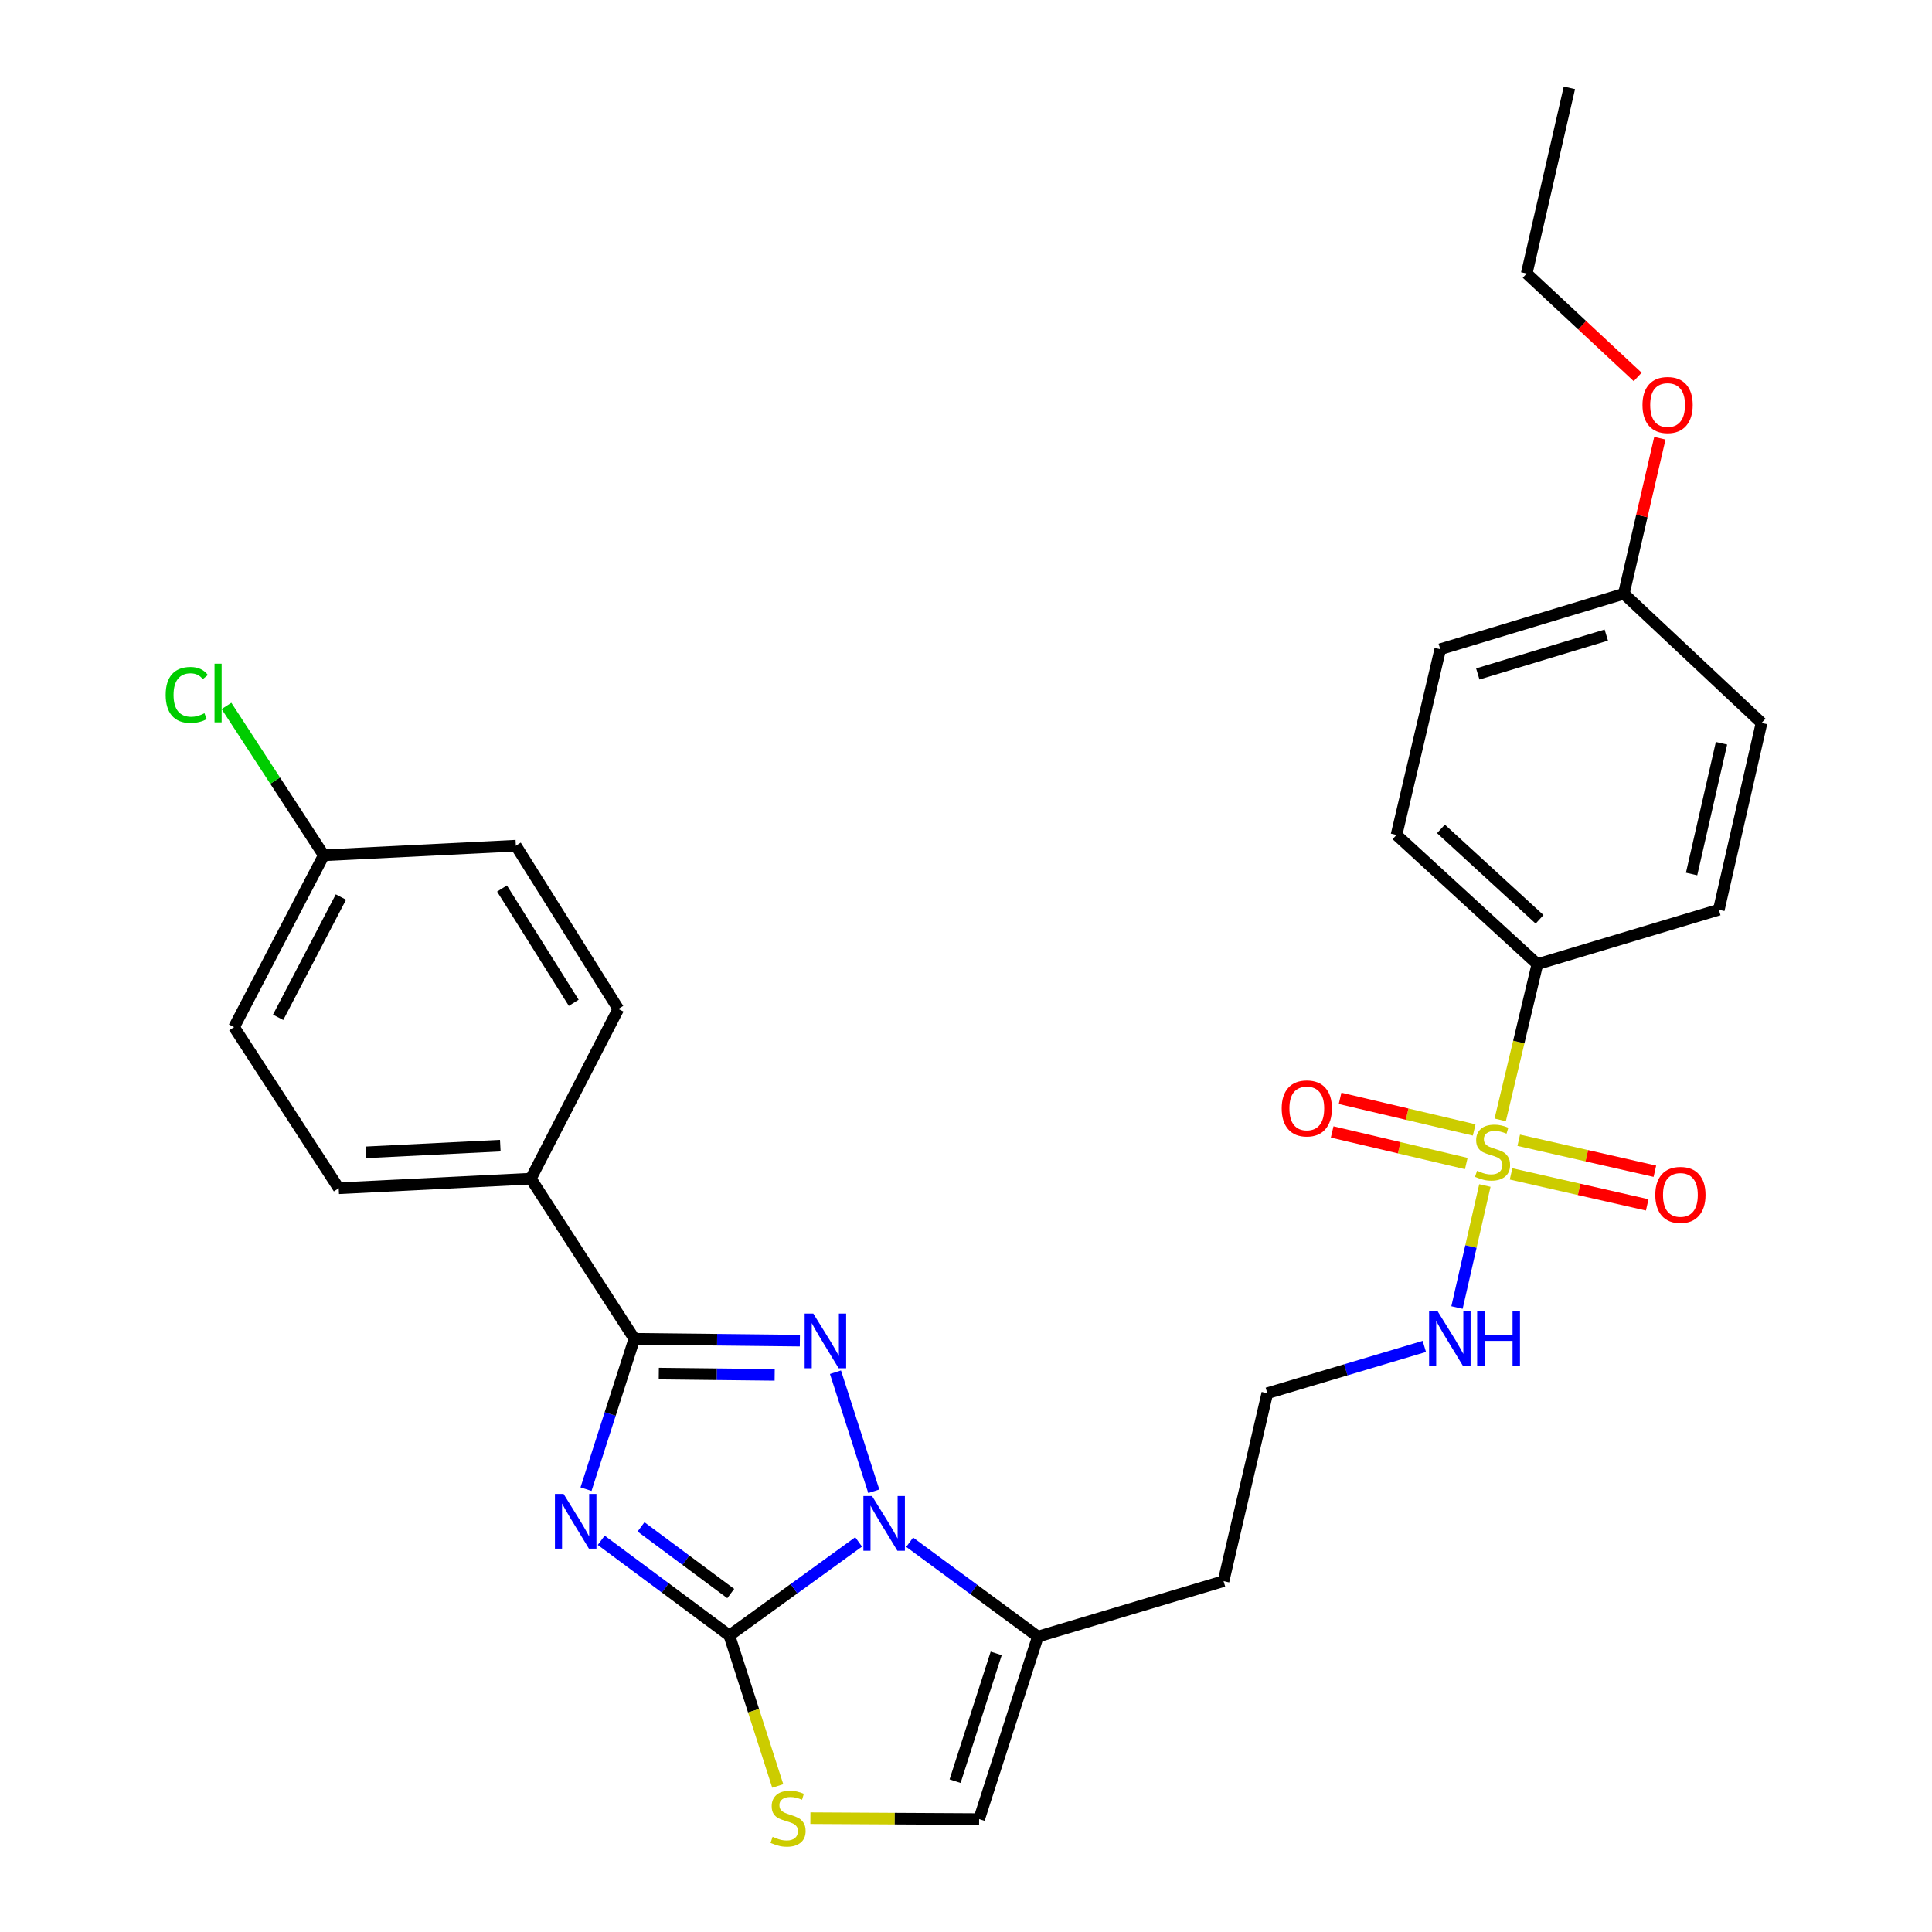 <?xml version='1.0' encoding='iso-8859-1'?>
<svg version='1.1' baseProfile='full'
              xmlns='http://www.w3.org/2000/svg'
                      xmlns:rdkit='http://www.rdkit.org/xml'
                      xmlns:xlink='http://www.w3.org/1999/xlink'
                  xml:space='preserve'
width='1000px' height='1000px' viewBox='0 0 1000 1000'>
<!-- END OF HEADER -->
<rect style='opacity:1.0;fill:#FFFFFF;stroke:none' width='1000' height='1000' x='0' y='0'> </rect>
<path class='bond-0' d='M 311.191,797.247 L 344.358,821.895' style='fill:none;fill-rule:evenodd;stroke:#0000FF;stroke-width:6px;stroke-linecap:butt;stroke-linejoin:miter;stroke-opacity:1' />
<path class='bond-0' d='M 344.358,821.895 L 377.525,846.543' style='fill:none;fill-rule:evenodd;stroke:#000000;stroke-width:6px;stroke-linecap:butt;stroke-linejoin:miter;stroke-opacity:1' />
<path class='bond-0' d='M 331.796,790.304 L 355.013,807.557' style='fill:none;fill-rule:evenodd;stroke:#0000FF;stroke-width:6px;stroke-linecap:butt;stroke-linejoin:miter;stroke-opacity:1' />
<path class='bond-0' d='M 355.013,807.557 L 378.23,824.811' style='fill:none;fill-rule:evenodd;stroke:#000000;stroke-width:6px;stroke-linecap:butt;stroke-linejoin:miter;stroke-opacity:1' />
<path class='bond-3' d='M 303.323,770.784 L 315.832,731.875' style='fill:none;fill-rule:evenodd;stroke:#0000FF;stroke-width:6px;stroke-linecap:butt;stroke-linejoin:miter;stroke-opacity:1' />
<path class='bond-3' d='M 315.832,731.875 L 328.341,692.967' style='fill:none;fill-rule:evenodd;stroke:#000000;stroke-width:6px;stroke-linecap:butt;stroke-linejoin:miter;stroke-opacity:1' />
<path class='bond-1' d='M 377.525,846.543 L 410.972,822.315' style='fill:none;fill-rule:evenodd;stroke:#000000;stroke-width:6px;stroke-linecap:butt;stroke-linejoin:miter;stroke-opacity:1' />
<path class='bond-1' d='M 410.972,822.315 L 444.42,798.087' style='fill:none;fill-rule:evenodd;stroke:#0000FF;stroke-width:6px;stroke-linecap:butt;stroke-linejoin:miter;stroke-opacity:1' />
<path class='bond-5' d='M 377.525,846.543 L 390.045,885.481' style='fill:none;fill-rule:evenodd;stroke:#000000;stroke-width:6px;stroke-linecap:butt;stroke-linejoin:miter;stroke-opacity:1' />
<path class='bond-5' d='M 390.045,885.481 L 402.565,924.42' style='fill:none;fill-rule:evenodd;stroke:#CCCC00;stroke-width:6px;stroke-linecap:butt;stroke-linejoin:miter;stroke-opacity:1' />
<path class='bond-6' d='M 470.843,798.245 L 504.019,822.677' style='fill:none;fill-rule:evenodd;stroke:#0000FF;stroke-width:6px;stroke-linecap:butt;stroke-linejoin:miter;stroke-opacity:1' />
<path class='bond-6' d='M 504.019,822.677 L 537.195,847.109' style='fill:none;fill-rule:evenodd;stroke:#000000;stroke-width:6px;stroke-linecap:butt;stroke-linejoin:miter;stroke-opacity:1' />
<path class='bond-29' d='M 452.276,771.876 L 432.441,710.262' style='fill:none;fill-rule:evenodd;stroke:#0000FF;stroke-width:6px;stroke-linecap:butt;stroke-linejoin:miter;stroke-opacity:1' />
<path class='bond-2' d='M 414.013,693.912 L 371.177,693.439' style='fill:none;fill-rule:evenodd;stroke:#0000FF;stroke-width:6px;stroke-linecap:butt;stroke-linejoin:miter;stroke-opacity:1' />
<path class='bond-2' d='M 371.177,693.439 L 328.341,692.967' style='fill:none;fill-rule:evenodd;stroke:#000000;stroke-width:6px;stroke-linecap:butt;stroke-linejoin:miter;stroke-opacity:1' />
<path class='bond-2' d='M 400.965,711.633 L 370.979,711.302' style='fill:none;fill-rule:evenodd;stroke:#0000FF;stroke-width:6px;stroke-linecap:butt;stroke-linejoin:miter;stroke-opacity:1' />
<path class='bond-2' d='M 370.979,711.302 L 340.994,710.971' style='fill:none;fill-rule:evenodd;stroke:#000000;stroke-width:6px;stroke-linecap:butt;stroke-linejoin:miter;stroke-opacity:1' />
<path class='bond-9' d='M 328.341,692.967 L 274.76,610.08' style='fill:none;fill-rule:evenodd;stroke:#000000;stroke-width:6px;stroke-linecap:butt;stroke-linejoin:miter;stroke-opacity:1' />
<path class='bond-4' d='M 768.569,613.625 L 761.353,645.199' style='fill:none;fill-rule:evenodd;stroke:#CCCC00;stroke-width:6px;stroke-linecap:butt;stroke-linejoin:miter;stroke-opacity:1' />
<path class='bond-4' d='M 761.353,645.199 L 754.136,676.772' style='fill:none;fill-rule:evenodd;stroke:#0000FF;stroke-width:6px;stroke-linecap:butt;stroke-linejoin:miter;stroke-opacity:1' />
<path class='bond-8' d='M 776.502,579.647 L 786.121,539.343' style='fill:none;fill-rule:evenodd;stroke:#CCCC00;stroke-width:6px;stroke-linecap:butt;stroke-linejoin:miter;stroke-opacity:1' />
<path class='bond-8' d='M 786.121,539.343 L 795.739,499.038' style='fill:none;fill-rule:evenodd;stroke:#000000;stroke-width:6px;stroke-linecap:butt;stroke-linejoin:miter;stroke-opacity:1' />
<path class='bond-10' d='M 782.127,607.609 L 817.361,615.628' style='fill:none;fill-rule:evenodd;stroke:#CCCC00;stroke-width:6px;stroke-linecap:butt;stroke-linejoin:miter;stroke-opacity:1' />
<path class='bond-10' d='M 817.361,615.628 L 852.595,623.647' style='fill:none;fill-rule:evenodd;stroke:#FF0000;stroke-width:6px;stroke-linecap:butt;stroke-linejoin:miter;stroke-opacity:1' />
<path class='bond-10' d='M 786.092,590.19 L 821.325,598.21' style='fill:none;fill-rule:evenodd;stroke:#CCCC00;stroke-width:6px;stroke-linecap:butt;stroke-linejoin:miter;stroke-opacity:1' />
<path class='bond-10' d='M 821.325,598.21 L 856.559,606.229' style='fill:none;fill-rule:evenodd;stroke:#FF0000;stroke-width:6px;stroke-linecap:butt;stroke-linejoin:miter;stroke-opacity:1' />
<path class='bond-11' d='M 763.034,584.852 L 728.327,576.68' style='fill:none;fill-rule:evenodd;stroke:#CCCC00;stroke-width:6px;stroke-linecap:butt;stroke-linejoin:miter;stroke-opacity:1' />
<path class='bond-11' d='M 728.327,576.68 L 693.621,568.507' style='fill:none;fill-rule:evenodd;stroke:#FF0000;stroke-width:6px;stroke-linecap:butt;stroke-linejoin:miter;stroke-opacity:1' />
<path class='bond-11' d='M 758.94,602.24 L 724.233,594.068' style='fill:none;fill-rule:evenodd;stroke:#CCCC00;stroke-width:6px;stroke-linecap:butt;stroke-linejoin:miter;stroke-opacity:1' />
<path class='bond-11' d='M 724.233,594.068 L 689.526,585.895' style='fill:none;fill-rule:evenodd;stroke:#FF0000;stroke-width:6px;stroke-linecap:butt;stroke-linejoin:miter;stroke-opacity:1' />
<path class='bond-7' d='M 419.455,941.085 L 463.126,941.326' style='fill:none;fill-rule:evenodd;stroke:#CCCC00;stroke-width:6px;stroke-linecap:butt;stroke-linejoin:miter;stroke-opacity:1' />
<path class='bond-7' d='M 463.126,941.326 L 506.797,941.567' style='fill:none;fill-rule:evenodd;stroke:#000000;stroke-width:6px;stroke-linecap:butt;stroke-linejoin:miter;stroke-opacity:1' />
<path class='bond-13' d='M 537.195,847.109 L 633.31,818.378' style='fill:none;fill-rule:evenodd;stroke:#000000;stroke-width:6px;stroke-linecap:butt;stroke-linejoin:miter;stroke-opacity:1' />
<path class='bond-30' d='M 537.195,847.109 L 506.797,941.567' style='fill:none;fill-rule:evenodd;stroke:#000000;stroke-width:6px;stroke-linecap:butt;stroke-linejoin:miter;stroke-opacity:1' />
<path class='bond-30' d='M 515.63,855.805 L 494.352,921.926' style='fill:none;fill-rule:evenodd;stroke:#000000;stroke-width:6px;stroke-linecap:butt;stroke-linejoin:miter;stroke-opacity:1' />
<path class='bond-14' d='M 795.739,499.038 L 722.826,432.169' style='fill:none;fill-rule:evenodd;stroke:#000000;stroke-width:6px;stroke-linecap:butt;stroke-linejoin:miter;stroke-opacity:1' />
<path class='bond-14' d='M 796.876,475.843 L 745.837,429.035' style='fill:none;fill-rule:evenodd;stroke:#000000;stroke-width:6px;stroke-linecap:butt;stroke-linejoin:miter;stroke-opacity:1' />
<path class='bond-15' d='M 795.739,499.038 L 889.661,470.874' style='fill:none;fill-rule:evenodd;stroke:#000000;stroke-width:6px;stroke-linecap:butt;stroke-linejoin:miter;stroke-opacity:1' />
<path class='bond-16' d='M 274.76,610.08 L 175.32,615.042' style='fill:none;fill-rule:evenodd;stroke:#000000;stroke-width:6px;stroke-linecap:butt;stroke-linejoin:miter;stroke-opacity:1' />
<path class='bond-16' d='M 258.954,592.983 L 189.346,596.456' style='fill:none;fill-rule:evenodd;stroke:#000000;stroke-width:6px;stroke-linecap:butt;stroke-linejoin:miter;stroke-opacity:1' />
<path class='bond-17' d='M 274.76,610.08 L 320.054,522.231' style='fill:none;fill-rule:evenodd;stroke:#000000;stroke-width:6px;stroke-linecap:butt;stroke-linejoin:miter;stroke-opacity:1' />
<path class='bond-12' d='M 737.23,696.904 L 696.594,709.023' style='fill:none;fill-rule:evenodd;stroke:#0000FF;stroke-width:6px;stroke-linecap:butt;stroke-linejoin:miter;stroke-opacity:1' />
<path class='bond-12' d='M 696.594,709.023 L 655.957,721.141' style='fill:none;fill-rule:evenodd;stroke:#000000;stroke-width:6px;stroke-linecap:butt;stroke-linejoin:miter;stroke-opacity:1' />
<path class='bond-19' d='M 633.31,818.378 L 655.957,721.141' style='fill:none;fill-rule:evenodd;stroke:#000000;stroke-width:6px;stroke-linecap:butt;stroke-linejoin:miter;stroke-opacity:1' />
<path class='bond-23' d='M 722.826,432.169 L 745.473,336.044' style='fill:none;fill-rule:evenodd;stroke:#000000;stroke-width:6px;stroke-linecap:butt;stroke-linejoin:miter;stroke-opacity:1' />
<path class='bond-24' d='M 889.661,470.874 L 911.772,374.183' style='fill:none;fill-rule:evenodd;stroke:#000000;stroke-width:6px;stroke-linecap:butt;stroke-linejoin:miter;stroke-opacity:1' />
<path class='bond-24' d='M 875.564,452.388 L 891.042,384.704' style='fill:none;fill-rule:evenodd;stroke:#000000;stroke-width:6px;stroke-linecap:butt;stroke-linejoin:miter;stroke-opacity:1' />
<path class='bond-21' d='M 175.32,615.042 L 121.154,531.639' style='fill:none;fill-rule:evenodd;stroke:#000000;stroke-width:6px;stroke-linecap:butt;stroke-linejoin:miter;stroke-opacity:1' />
<path class='bond-22' d='M 320.054,522.231 L 267.009,437.727' style='fill:none;fill-rule:evenodd;stroke:#000000;stroke-width:6px;stroke-linecap:butt;stroke-linejoin:miter;stroke-opacity:1' />
<path class='bond-22' d='M 296.968,519.053 L 259.836,459.9' style='fill:none;fill-rule:evenodd;stroke:#000000;stroke-width:6px;stroke-linecap:butt;stroke-linejoin:miter;stroke-opacity:1' />
<path class='bond-18' d='M 167.589,442.699 L 267.009,437.727' style='fill:none;fill-rule:evenodd;stroke:#000000;stroke-width:6px;stroke-linecap:butt;stroke-linejoin:miter;stroke-opacity:1' />
<path class='bond-25' d='M 167.589,442.699 L 142.406,404.041' style='fill:none;fill-rule:evenodd;stroke:#000000;stroke-width:6px;stroke-linecap:butt;stroke-linejoin:miter;stroke-opacity:1' />
<path class='bond-25' d='M 142.406,404.041 L 117.223,365.382' style='fill:none;fill-rule:evenodd;stroke:#00CC00;stroke-width:6px;stroke-linecap:butt;stroke-linejoin:miter;stroke-opacity:1' />
<path class='bond-31' d='M 167.589,442.699 L 121.154,531.639' style='fill:none;fill-rule:evenodd;stroke:#000000;stroke-width:6px;stroke-linecap:butt;stroke-linejoin:miter;stroke-opacity:1' />
<path class='bond-31' d='M 176.459,464.307 L 143.954,526.566' style='fill:none;fill-rule:evenodd;stroke:#000000;stroke-width:6px;stroke-linecap:butt;stroke-linejoin:miter;stroke-opacity:1' />
<path class='bond-20' d='M 840.497,307.314 L 911.772,374.183' style='fill:none;fill-rule:evenodd;stroke:#000000;stroke-width:6px;stroke-linecap:butt;stroke-linejoin:miter;stroke-opacity:1' />
<path class='bond-26' d='M 840.497,307.314 L 849.82,267.066' style='fill:none;fill-rule:evenodd;stroke:#000000;stroke-width:6px;stroke-linecap:butt;stroke-linejoin:miter;stroke-opacity:1' />
<path class='bond-26' d='M 849.82,267.066 L 859.144,226.819' style='fill:none;fill-rule:evenodd;stroke:#FF0000;stroke-width:6px;stroke-linecap:butt;stroke-linejoin:miter;stroke-opacity:1' />
<path class='bond-32' d='M 840.497,307.314 L 745.473,336.044' style='fill:none;fill-rule:evenodd;stroke:#000000;stroke-width:6px;stroke-linecap:butt;stroke-linejoin:miter;stroke-opacity:1' />
<path class='bond-32' d='M 831.413,328.722 L 764.897,348.833' style='fill:none;fill-rule:evenodd;stroke:#000000;stroke-width:6px;stroke-linecap:butt;stroke-linejoin:miter;stroke-opacity:1' />
<path class='bond-27' d='M 847.652,195.11 L 818.936,168.345' style='fill:none;fill-rule:evenodd;stroke:#FF0000;stroke-width:6px;stroke-linecap:butt;stroke-linejoin:miter;stroke-opacity:1' />
<path class='bond-27' d='M 818.936,168.345 L 790.221,141.58' style='fill:none;fill-rule:evenodd;stroke:#000000;stroke-width:6px;stroke-linecap:butt;stroke-linejoin:miter;stroke-opacity:1' />
<path class='bond-28' d='M 790.221,141.58 L 812.312,45.455' style='fill:none;fill-rule:evenodd;stroke:#000000;stroke-width:6px;stroke-linecap:butt;stroke-linejoin:miter;stroke-opacity:1' />
<path  class='atom-0' d='M 291.713 773.265
L 300.993 788.265
Q 301.913 789.745, 303.393 792.425
Q 304.873 795.105, 304.953 795.265
L 304.953 773.265
L 308.713 773.265
L 308.713 801.585
L 304.833 801.585
L 294.873 785.185
Q 293.713 783.265, 292.473 781.065
Q 291.273 778.865, 290.913 778.185
L 290.913 801.585
L 287.233 801.585
L 287.233 773.265
L 291.713 773.265
' fill='#0000FF'/>
<path  class='atom-2' d='M 451.373 774.356
L 460.653 789.356
Q 461.573 790.836, 463.053 793.516
Q 464.533 796.196, 464.613 796.356
L 464.613 774.356
L 468.373 774.356
L 468.373 802.676
L 464.493 802.676
L 454.533 786.276
Q 453.373 784.356, 452.133 782.156
Q 450.933 779.956, 450.573 779.276
L 450.573 802.676
L 446.893 802.676
L 446.893 774.356
L 451.373 774.356
' fill='#0000FF'/>
<path  class='atom-3' d='M 420.965 679.898
L 430.245 694.898
Q 431.165 696.378, 432.645 699.058
Q 434.125 701.738, 434.205 701.898
L 434.205 679.898
L 437.965 679.898
L 437.965 708.218
L 434.085 708.218
L 424.125 691.818
Q 422.965 689.898, 421.725 687.698
Q 420.525 685.498, 420.165 684.818
L 420.165 708.218
L 416.485 708.218
L 416.485 679.898
L 420.965 679.898
' fill='#0000FF'/>
<path  class='atom-5' d='M 764.536 605.985
Q 764.856 606.105, 766.176 606.665
Q 767.496 607.225, 768.936 607.585
Q 770.416 607.905, 771.856 607.905
Q 774.536 607.905, 776.096 606.625
Q 777.656 605.305, 777.656 603.025
Q 777.656 601.465, 776.856 600.505
Q 776.096 599.545, 774.896 599.025
Q 773.696 598.505, 771.696 597.905
Q 769.176 597.145, 767.656 596.425
Q 766.176 595.705, 765.096 594.185
Q 764.056 592.665, 764.056 590.105
Q 764.056 586.545, 766.456 584.345
Q 768.896 582.145, 773.696 582.145
Q 776.976 582.145, 780.696 583.705
L 779.776 586.785
Q 776.376 585.385, 773.816 585.385
Q 771.056 585.385, 769.536 586.545
Q 768.016 587.665, 768.056 589.625
Q 768.056 591.145, 768.816 592.065
Q 769.616 592.985, 770.736 593.505
Q 771.896 594.025, 773.816 594.625
Q 776.376 595.425, 777.896 596.225
Q 779.416 597.025, 780.496 598.665
Q 781.616 600.265, 781.616 603.025
Q 781.616 606.945, 778.976 609.065
Q 776.376 611.145, 772.016 611.145
Q 769.496 611.145, 767.576 610.585
Q 765.696 610.065, 763.456 609.145
L 764.536 605.985
' fill='#CCCC00'/>
<path  class='atom-6' d='M 399.903 950.741
Q 400.223 950.861, 401.543 951.421
Q 402.863 951.981, 404.303 952.341
Q 405.783 952.661, 407.223 952.661
Q 409.903 952.661, 411.463 951.381
Q 413.023 950.061, 413.023 947.781
Q 413.023 946.221, 412.223 945.261
Q 411.463 944.301, 410.263 943.781
Q 409.063 943.261, 407.063 942.661
Q 404.543 941.901, 403.023 941.181
Q 401.543 940.461, 400.463 938.941
Q 399.423 937.421, 399.423 934.861
Q 399.423 931.301, 401.823 929.101
Q 404.263 926.901, 409.063 926.901
Q 412.343 926.901, 416.063 928.461
L 415.143 931.541
Q 411.743 930.141, 409.183 930.141
Q 406.423 930.141, 404.903 931.301
Q 403.383 932.421, 403.423 934.381
Q 403.423 935.901, 404.183 936.821
Q 404.983 937.741, 406.103 938.261
Q 407.263 938.781, 409.183 939.381
Q 411.743 940.181, 413.263 940.981
Q 414.783 941.781, 415.863 943.421
Q 416.983 945.021, 416.983 947.781
Q 416.983 951.701, 414.343 953.821
Q 411.743 955.901, 407.383 955.901
Q 404.863 955.901, 402.943 955.341
Q 401.063 954.821, 398.823 953.901
L 399.903 950.741
' fill='#CCCC00'/>
<path  class='atom-11' d='M 856.773 618.476
Q 856.773 611.676, 860.133 607.876
Q 863.493 604.076, 869.773 604.076
Q 876.053 604.076, 879.413 607.876
Q 882.773 611.676, 882.773 618.476
Q 882.773 625.356, 879.373 629.276
Q 875.973 633.156, 869.773 633.156
Q 863.533 633.156, 860.133 629.276
Q 856.773 625.396, 856.773 618.476
M 869.773 629.956
Q 874.093 629.956, 876.413 627.076
Q 878.773 624.156, 878.773 618.476
Q 878.773 612.916, 876.413 610.116
Q 874.093 607.276, 869.773 607.276
Q 865.453 607.276, 863.093 610.076
Q 860.773 612.876, 860.773 618.476
Q 860.773 624.196, 863.093 627.076
Q 865.453 629.956, 869.773 629.956
' fill='#FF0000'/>
<path  class='atom-12' d='M 663.401 573.708
Q 663.401 566.908, 666.761 563.108
Q 670.121 559.308, 676.401 559.308
Q 682.681 559.308, 686.041 563.108
Q 689.401 566.908, 689.401 573.708
Q 689.401 580.588, 686.001 584.508
Q 682.601 588.388, 676.401 588.388
Q 670.161 588.388, 666.761 584.508
Q 663.401 580.628, 663.401 573.708
M 676.401 585.188
Q 680.721 585.188, 683.041 582.308
Q 685.401 579.388, 685.401 573.708
Q 685.401 568.148, 683.041 565.348
Q 680.721 562.508, 676.401 562.508
Q 672.081 562.508, 669.721 565.308
Q 667.401 568.108, 667.401 573.708
Q 667.401 579.428, 669.721 582.308
Q 672.081 585.188, 676.401 585.188
' fill='#FF0000'/>
<path  class='atom-13' d='M 744.175 678.807
L 753.455 693.807
Q 754.375 695.287, 755.855 697.967
Q 757.335 700.647, 757.415 700.807
L 757.415 678.807
L 761.175 678.807
L 761.175 707.127
L 757.295 707.127
L 747.335 690.727
Q 746.175 688.807, 744.935 686.607
Q 743.735 684.407, 743.375 683.727
L 743.375 707.127
L 739.695 707.127
L 739.695 678.807
L 744.175 678.807
' fill='#0000FF'/>
<path  class='atom-13' d='M 764.575 678.807
L 768.415 678.807
L 768.415 690.847
L 782.895 690.847
L 782.895 678.807
L 786.735 678.807
L 786.735 707.127
L 782.895 707.127
L 782.895 694.047
L 768.415 694.047
L 768.415 707.127
L 764.575 707.127
L 764.575 678.807
' fill='#0000FF'/>
<path  class='atom-26' d='M 85.757 359.691
Q 85.757 352.651, 89.037 348.971
Q 92.357 345.251, 98.637 345.251
Q 104.477 345.251, 107.597 349.371
L 104.957 351.531
Q 102.677 348.531, 98.637 348.531
Q 94.357 348.531, 92.077 351.411
Q 89.837 354.251, 89.837 359.691
Q 89.837 365.291, 92.157 368.171
Q 94.517 371.051, 99.077 371.051
Q 102.197 371.051, 105.837 369.171
L 106.957 372.171
Q 105.477 373.131, 103.237 373.691
Q 100.997 374.251, 98.517 374.251
Q 92.357 374.251, 89.037 370.491
Q 85.757 366.731, 85.757 359.691
' fill='#00CC00'/>
<path  class='atom-26' d='M 111.037 343.531
L 114.717 343.531
L 114.717 373.891
L 111.037 373.891
L 111.037 343.531
' fill='#00CC00'/>
<path  class='atom-27' d='M 850.144 209.631
Q 850.144 202.831, 853.504 199.031
Q 856.864 195.231, 863.144 195.231
Q 869.424 195.231, 872.784 199.031
Q 876.144 202.831, 876.144 209.631
Q 876.144 216.511, 872.744 220.431
Q 869.344 224.311, 863.144 224.311
Q 856.904 224.311, 853.504 220.431
Q 850.144 216.551, 850.144 209.631
M 863.144 221.111
Q 867.464 221.111, 869.784 218.231
Q 872.144 215.311, 872.144 209.631
Q 872.144 204.071, 869.784 201.271
Q 867.464 198.431, 863.144 198.431
Q 858.824 198.431, 856.464 201.231
Q 854.144 204.031, 854.144 209.631
Q 854.144 215.351, 856.464 218.231
Q 858.824 221.111, 863.144 221.111
' fill='#FF0000'/>
</svg>
